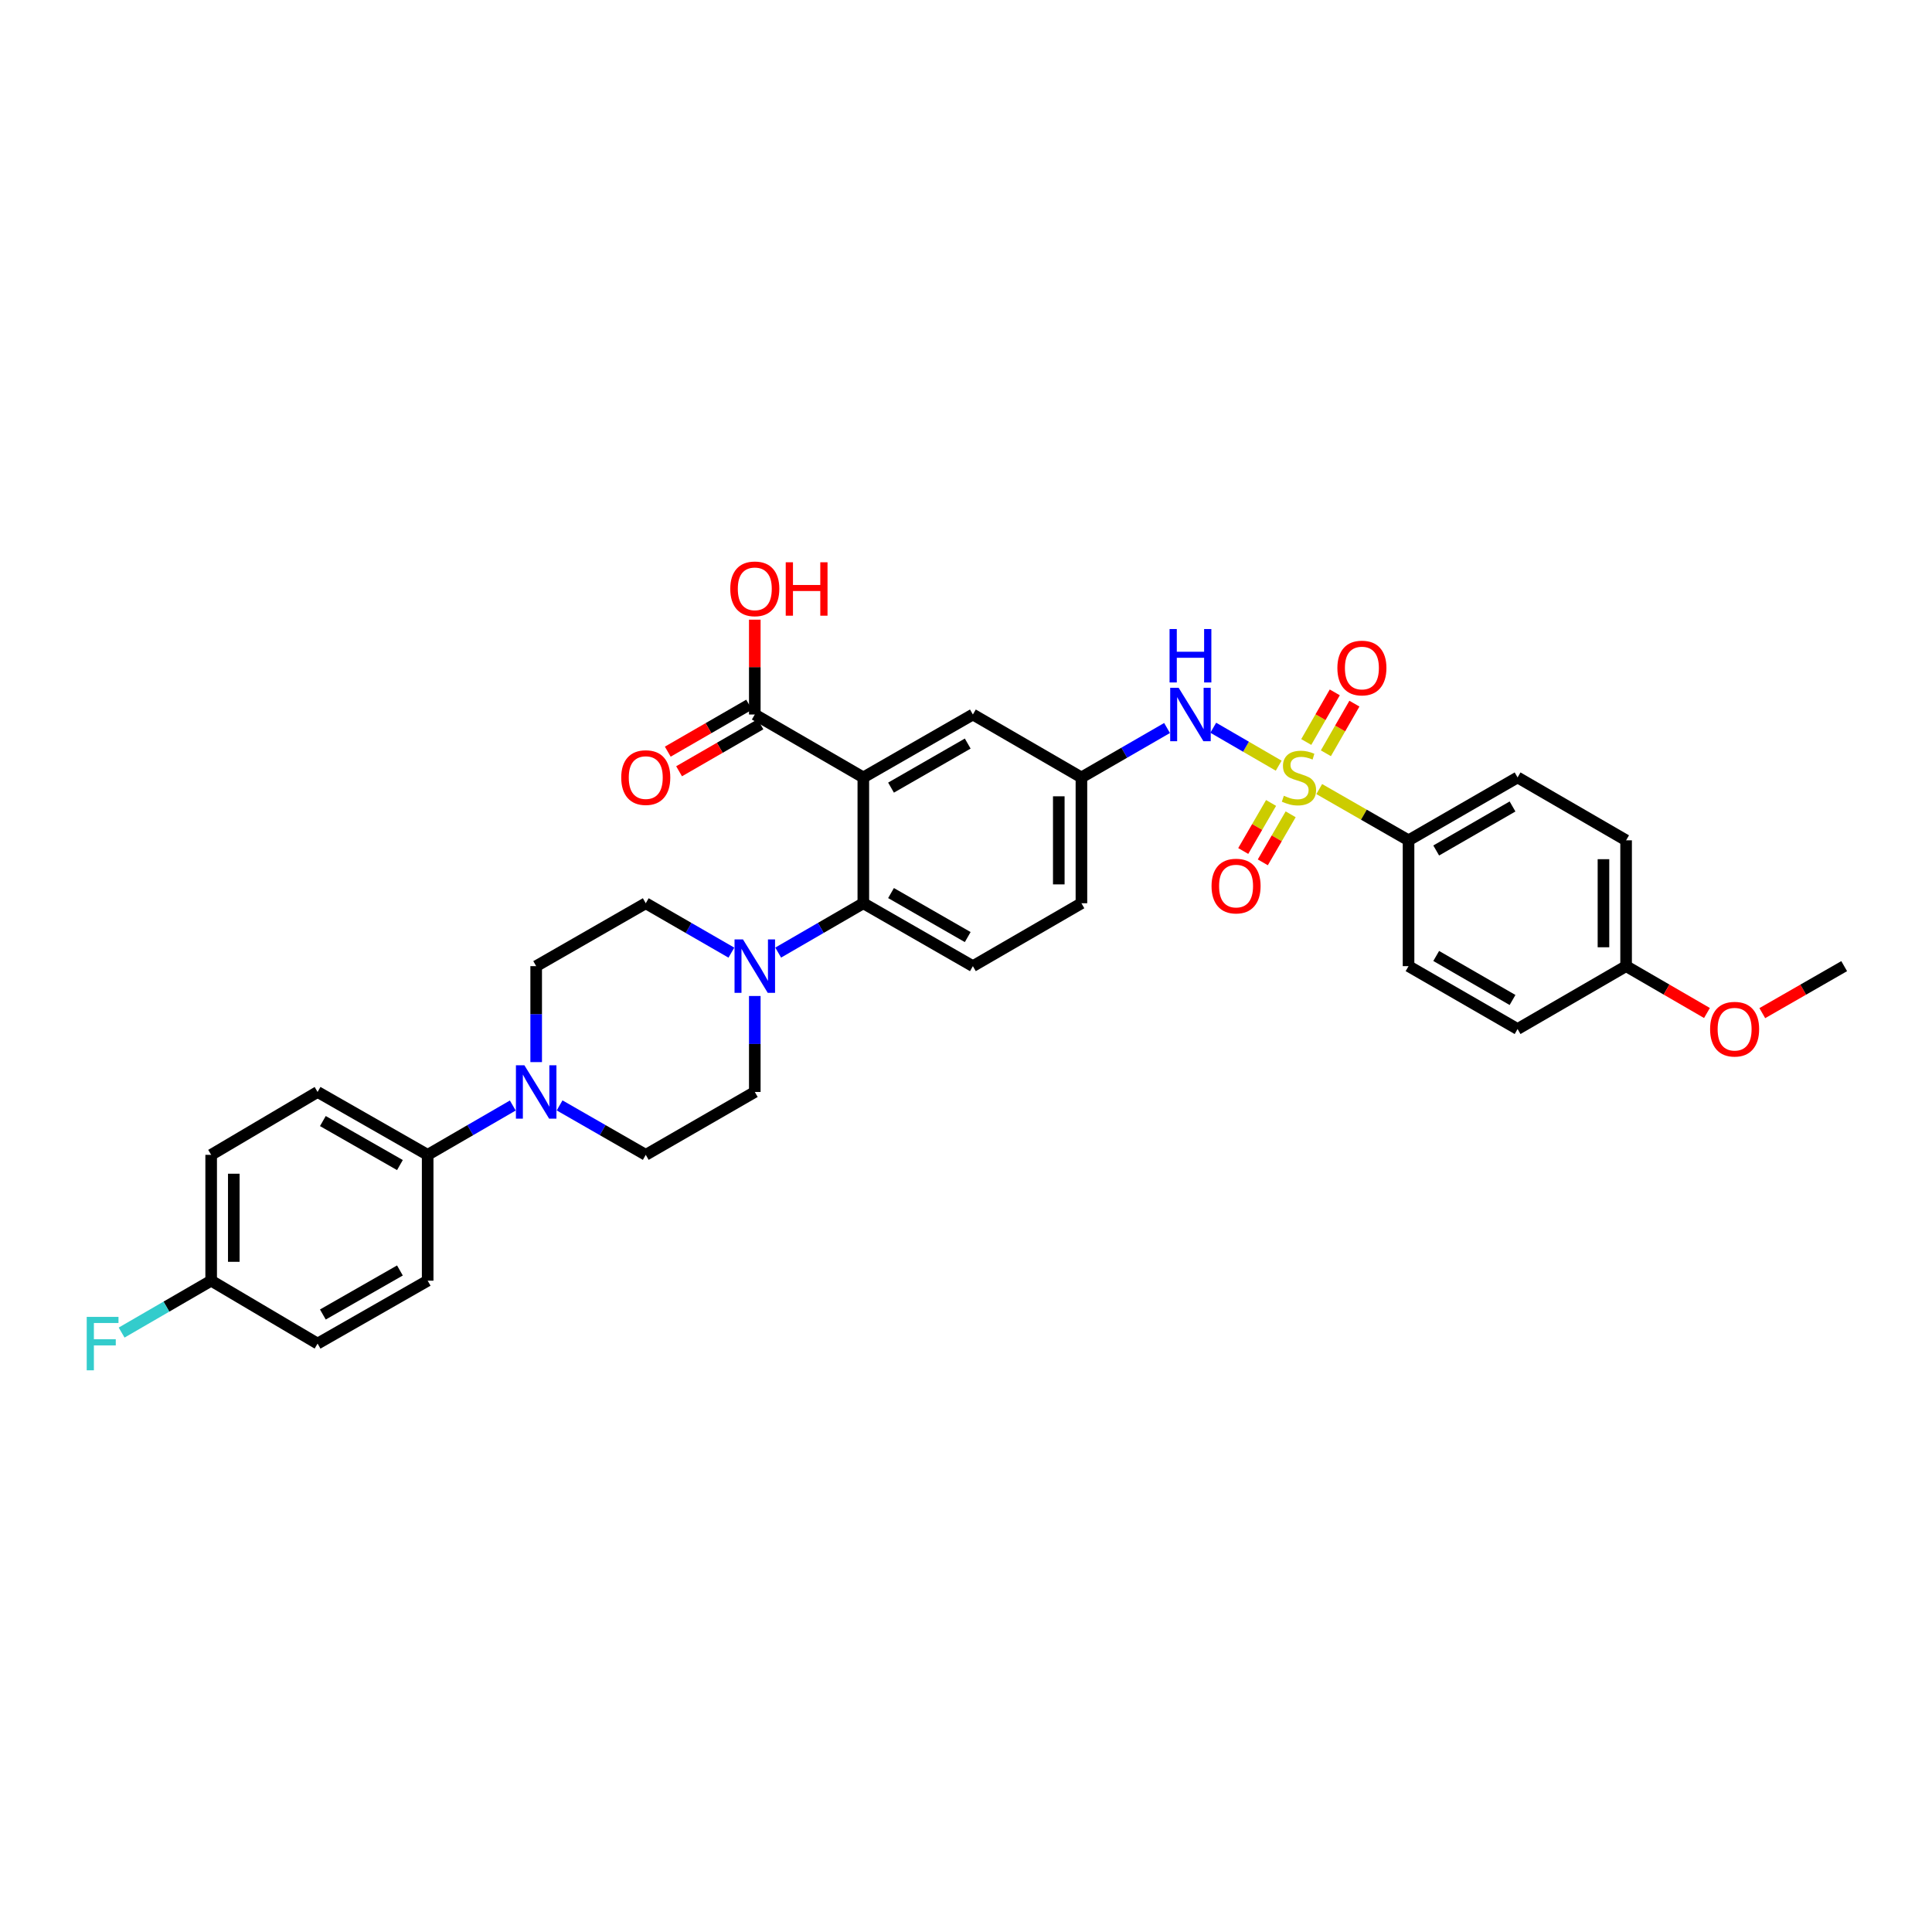 <?xml version='1.0' encoding='iso-8859-1'?>
<svg version='1.1' baseProfile='full'
              xmlns='http://www.w3.org/2000/svg'
                      xmlns:rdkit='http://www.rdkit.org/xml'
                      xmlns:xlink='http://www.w3.org/1999/xlink'
                  xml:space='preserve'
width='1000px' height='1000px' viewBox='0 0 1000 1000'>
<!-- END OF HEADER -->
<rect style='opacity:1.0;fill:#FFFFFF;stroke:none' width='1000' height='1000' x='0' y='0'> </rect>
<path class='bond-3' d='M 661.849,396.315 L 644.917,386.495' style='fill:none;fill-rule:evenodd;stroke:#CCCC00;stroke-width:6px;stroke-linecap:butt;stroke-linejoin:miter;stroke-opacity:1' />
<path class='bond-3' d='M 644.917,386.495 L 627.985,376.675' style='fill:none;fill-rule:evenodd;stroke:#0000FF;stroke-width:6px;stroke-linecap:butt;stroke-linejoin:miter;stroke-opacity:1' />
<path class='bond-6' d='M 682.836,408.422 L 705.948,421.685' style='fill:none;fill-rule:evenodd;stroke:#CCCC00;stroke-width:6px;stroke-linecap:butt;stroke-linejoin:miter;stroke-opacity:1' />
<path class='bond-6' d='M 705.948,421.685 L 729.059,434.947' style='fill:none;fill-rule:evenodd;stroke:#000000;stroke-width:6px;stroke-linecap:butt;stroke-linejoin:miter;stroke-opacity:1' />
<path class='bond-7' d='M 686.275,389.895 L 693.655,377.051' style='fill:none;fill-rule:evenodd;stroke:#CCCC00;stroke-width:6px;stroke-linecap:butt;stroke-linejoin:miter;stroke-opacity:1' />
<path class='bond-7' d='M 693.655,377.051 L 701.035,364.206' style='fill:none;fill-rule:evenodd;stroke:#FF0000;stroke-width:6px;stroke-linecap:butt;stroke-linejoin:miter;stroke-opacity:1' />
<path class='bond-7' d='M 676.117,384.059 L 683.497,371.214' style='fill:none;fill-rule:evenodd;stroke:#CCCC00;stroke-width:6px;stroke-linecap:butt;stroke-linejoin:miter;stroke-opacity:1' />
<path class='bond-7' d='M 683.497,371.214 L 690.876,358.37' style='fill:none;fill-rule:evenodd;stroke:#FF0000;stroke-width:6px;stroke-linecap:butt;stroke-linejoin:miter;stroke-opacity:1' />
<path class='bond-8' d='M 657.906,415.609 L 650.7,428.041' style='fill:none;fill-rule:evenodd;stroke:#CCCC00;stroke-width:6px;stroke-linecap:butt;stroke-linejoin:miter;stroke-opacity:1' />
<path class='bond-8' d='M 650.7,428.041 L 643.493,440.473' style='fill:none;fill-rule:evenodd;stroke:#FF0000;stroke-width:6px;stroke-linecap:butt;stroke-linejoin:miter;stroke-opacity:1' />
<path class='bond-8' d='M 668.042,421.485 L 660.836,433.917' style='fill:none;fill-rule:evenodd;stroke:#CCCC00;stroke-width:6px;stroke-linecap:butt;stroke-linejoin:miter;stroke-opacity:1' />
<path class='bond-8' d='M 660.836,433.917 L 653.629,446.349' style='fill:none;fill-rule:evenodd;stroke:#FF0000;stroke-width:6px;stroke-linecap:butt;stroke-linejoin:miter;stroke-opacity:1' />
<path class='bond-0' d='M 446.857,402.397 L 503.56,369.828' style='fill:none;fill-rule:evenodd;stroke:#000000;stroke-width:6px;stroke-linecap:butt;stroke-linejoin:miter;stroke-opacity:1' />
<path class='bond-0' d='M 461.197,407.671 L 500.89,384.872' style='fill:none;fill-rule:evenodd;stroke:#000000;stroke-width:6px;stroke-linecap:butt;stroke-linejoin:miter;stroke-opacity:1' />
<path class='bond-5' d='M 446.857,402.397 L 390.68,369.828' style='fill:none;fill-rule:evenodd;stroke:#000000;stroke-width:6px;stroke-linecap:butt;stroke-linejoin:miter;stroke-opacity:1' />
<path class='bond-34' d='M 446.857,402.397 L 446.857,467.523' style='fill:none;fill-rule:evenodd;stroke:#000000;stroke-width:6px;stroke-linecap:butt;stroke-linejoin:miter;stroke-opacity:1' />
<path class='bond-1' d='M 446.857,467.523 L 503.56,500.073' style='fill:none;fill-rule:evenodd;stroke:#000000;stroke-width:6px;stroke-linecap:butt;stroke-linejoin:miter;stroke-opacity:1' />
<path class='bond-1' d='M 461.195,462.245 L 500.887,485.03' style='fill:none;fill-rule:evenodd;stroke:#000000;stroke-width:6px;stroke-linecap:butt;stroke-linejoin:miter;stroke-opacity:1' />
<path class='bond-2' d='M 446.857,467.523 L 424.823,480.29' style='fill:none;fill-rule:evenodd;stroke:#000000;stroke-width:6px;stroke-linecap:butt;stroke-linejoin:miter;stroke-opacity:1' />
<path class='bond-2' d='M 424.823,480.29 L 402.789,493.057' style='fill:none;fill-rule:evenodd;stroke:#0000FF;stroke-width:6px;stroke-linecap:butt;stroke-linejoin:miter;stroke-opacity:1' />
<path class='bond-13' d='M 378.566,493.086 L 356.405,480.304' style='fill:none;fill-rule:evenodd;stroke:#0000FF;stroke-width:6px;stroke-linecap:butt;stroke-linejoin:miter;stroke-opacity:1' />
<path class='bond-13' d='M 356.405,480.304 L 334.244,467.523' style='fill:none;fill-rule:evenodd;stroke:#000000;stroke-width:6px;stroke-linecap:butt;stroke-linejoin:miter;stroke-opacity:1' />
<path class='bond-14' d='M 390.68,515.525 L 390.68,540.362' style='fill:none;fill-rule:evenodd;stroke:#0000FF;stroke-width:6px;stroke-linecap:butt;stroke-linejoin:miter;stroke-opacity:1' />
<path class='bond-14' d='M 390.68,540.362 L 390.68,565.198' style='fill:none;fill-rule:evenodd;stroke:#000000;stroke-width:6px;stroke-linecap:butt;stroke-linejoin:miter;stroke-opacity:1' />
<path class='bond-12' d='M 604.065,376.819 L 581.904,389.608' style='fill:none;fill-rule:evenodd;stroke:#0000FF;stroke-width:6px;stroke-linecap:butt;stroke-linejoin:miter;stroke-opacity:1' />
<path class='bond-12' d='M 581.904,389.608 L 559.743,402.397' style='fill:none;fill-rule:evenodd;stroke:#000000;stroke-width:6px;stroke-linecap:butt;stroke-linejoin:miter;stroke-opacity:1' />
<path class='bond-4' d='M 289.648,572.154 L 311.946,584.951' style='fill:none;fill-rule:evenodd;stroke:#0000FF;stroke-width:6px;stroke-linecap:butt;stroke-linejoin:miter;stroke-opacity:1' />
<path class='bond-4' d='M 311.946,584.951 L 334.244,597.748' style='fill:none;fill-rule:evenodd;stroke:#000000;stroke-width:6px;stroke-linecap:butt;stroke-linejoin:miter;stroke-opacity:1' />
<path class='bond-11' d='M 265.419,572.215 L 243.388,584.982' style='fill:none;fill-rule:evenodd;stroke:#0000FF;stroke-width:6px;stroke-linecap:butt;stroke-linejoin:miter;stroke-opacity:1' />
<path class='bond-11' d='M 243.388,584.982 L 221.358,597.748' style='fill:none;fill-rule:evenodd;stroke:#000000;stroke-width:6px;stroke-linecap:butt;stroke-linejoin:miter;stroke-opacity:1' />
<path class='bond-35' d='M 277.527,549.746 L 277.527,524.909' style='fill:none;fill-rule:evenodd;stroke:#0000FF;stroke-width:6px;stroke-linecap:butt;stroke-linejoin:miter;stroke-opacity:1' />
<path class='bond-35' d='M 277.527,524.909 L 277.527,500.073' style='fill:none;fill-rule:evenodd;stroke:#000000;stroke-width:6px;stroke-linecap:butt;stroke-linejoin:miter;stroke-opacity:1' />
<path class='bond-17' d='M 387.752,364.754 L 366.695,376.907' style='fill:none;fill-rule:evenodd;stroke:#000000;stroke-width:6px;stroke-linecap:butt;stroke-linejoin:miter;stroke-opacity:1' />
<path class='bond-17' d='M 366.695,376.907 L 345.637,389.059' style='fill:none;fill-rule:evenodd;stroke:#FF0000;stroke-width:6px;stroke-linecap:butt;stroke-linejoin:miter;stroke-opacity:1' />
<path class='bond-17' d='M 393.608,374.901 L 372.55,387.054' style='fill:none;fill-rule:evenodd;stroke:#000000;stroke-width:6px;stroke-linecap:butt;stroke-linejoin:miter;stroke-opacity:1' />
<path class='bond-17' d='M 372.55,387.054 L 351.493,399.206' style='fill:none;fill-rule:evenodd;stroke:#FF0000;stroke-width:6px;stroke-linecap:butt;stroke-linejoin:miter;stroke-opacity:1' />
<path class='bond-23' d='M 390.68,369.828 L 390.68,345.284' style='fill:none;fill-rule:evenodd;stroke:#000000;stroke-width:6px;stroke-linecap:butt;stroke-linejoin:miter;stroke-opacity:1' />
<path class='bond-23' d='M 390.68,345.284 L 390.68,320.74' style='fill:none;fill-rule:evenodd;stroke:#FF0000;stroke-width:6px;stroke-linecap:butt;stroke-linejoin:miter;stroke-opacity:1' />
<path class='bond-18' d='M 729.059,434.947 L 785.496,402.397' style='fill:none;fill-rule:evenodd;stroke:#000000;stroke-width:6px;stroke-linecap:butt;stroke-linejoin:miter;stroke-opacity:1' />
<path class='bond-18' d='M 743.378,440.213 L 782.884,417.428' style='fill:none;fill-rule:evenodd;stroke:#000000;stroke-width:6px;stroke-linecap:butt;stroke-linejoin:miter;stroke-opacity:1' />
<path class='bond-19' d='M 729.059,434.947 L 729.059,500.073' style='fill:none;fill-rule:evenodd;stroke:#000000;stroke-width:6px;stroke-linecap:butt;stroke-linejoin:miter;stroke-opacity:1' />
<path class='bond-9' d='M 503.56,369.828 L 559.743,402.397' style='fill:none;fill-rule:evenodd;stroke:#000000;stroke-width:6px;stroke-linecap:butt;stroke-linejoin:miter;stroke-opacity:1' />
<path class='bond-10' d='M 503.56,500.073 L 559.743,467.523' style='fill:none;fill-rule:evenodd;stroke:#000000;stroke-width:6px;stroke-linecap:butt;stroke-linejoin:miter;stroke-opacity:1' />
<path class='bond-20' d='M 221.358,597.748 L 164.381,565.198' style='fill:none;fill-rule:evenodd;stroke:#000000;stroke-width:6px;stroke-linecap:butt;stroke-linejoin:miter;stroke-opacity:1' />
<path class='bond-20' d='M 207,603.038 L 167.116,580.254' style='fill:none;fill-rule:evenodd;stroke:#000000;stroke-width:6px;stroke-linecap:butt;stroke-linejoin:miter;stroke-opacity:1' />
<path class='bond-21' d='M 221.358,597.748 L 221.358,662.88' style='fill:none;fill-rule:evenodd;stroke:#000000;stroke-width:6px;stroke-linecap:butt;stroke-linejoin:miter;stroke-opacity:1' />
<path class='bond-22' d='M 559.743,402.397 L 559.743,467.523' style='fill:none;fill-rule:evenodd;stroke:#000000;stroke-width:6px;stroke-linecap:butt;stroke-linejoin:miter;stroke-opacity:1' />
<path class='bond-22' d='M 548.027,412.166 L 548.027,457.754' style='fill:none;fill-rule:evenodd;stroke:#000000;stroke-width:6px;stroke-linecap:butt;stroke-linejoin:miter;stroke-opacity:1' />
<path class='bond-15' d='M 334.244,467.523 L 277.527,500.073' style='fill:none;fill-rule:evenodd;stroke:#000000;stroke-width:6px;stroke-linecap:butt;stroke-linejoin:miter;stroke-opacity:1' />
<path class='bond-16' d='M 390.68,565.198 L 334.244,597.748' style='fill:none;fill-rule:evenodd;stroke:#000000;stroke-width:6px;stroke-linecap:butt;stroke-linejoin:miter;stroke-opacity:1' />
<path class='bond-29' d='M 785.496,402.397 L 841.666,434.947' style='fill:none;fill-rule:evenodd;stroke:#000000;stroke-width:6px;stroke-linecap:butt;stroke-linejoin:miter;stroke-opacity:1' />
<path class='bond-28' d='M 729.059,500.073 L 785.496,532.623' style='fill:none;fill-rule:evenodd;stroke:#000000;stroke-width:6px;stroke-linecap:butt;stroke-linejoin:miter;stroke-opacity:1' />
<path class='bond-28' d='M 743.378,494.807 L 782.884,517.591' style='fill:none;fill-rule:evenodd;stroke:#000000;stroke-width:6px;stroke-linecap:butt;stroke-linejoin:miter;stroke-opacity:1' />
<path class='bond-26' d='M 164.381,565.198 L 109.298,597.748' style='fill:none;fill-rule:evenodd;stroke:#000000;stroke-width:6px;stroke-linecap:butt;stroke-linejoin:miter;stroke-opacity:1' />
<path class='bond-27' d='M 221.358,662.88 L 164.381,695.443' style='fill:none;fill-rule:evenodd;stroke:#000000;stroke-width:6px;stroke-linecap:butt;stroke-linejoin:miter;stroke-opacity:1' />
<path class='bond-27' d='M 206.998,657.593 L 167.114,680.387' style='fill:none;fill-rule:evenodd;stroke:#000000;stroke-width:6px;stroke-linecap:butt;stroke-linejoin:miter;stroke-opacity:1' />
<path class='bond-24' d='M 109.298,662.88 L 164.381,695.443' style='fill:none;fill-rule:evenodd;stroke:#000000;stroke-width:6px;stroke-linecap:butt;stroke-linejoin:miter;stroke-opacity:1' />
<path class='bond-30' d='M 109.298,662.88 L 86.125,676.309' style='fill:none;fill-rule:evenodd;stroke:#000000;stroke-width:6px;stroke-linecap:butt;stroke-linejoin:miter;stroke-opacity:1' />
<path class='bond-30' d='M 86.125,676.309 L 62.953,689.738' style='fill:none;fill-rule:evenodd;stroke:#33CCCC;stroke-width:6px;stroke-linecap:butt;stroke-linejoin:miter;stroke-opacity:1' />
<path class='bond-36' d='M 109.298,662.88 L 109.298,597.748' style='fill:none;fill-rule:evenodd;stroke:#000000;stroke-width:6px;stroke-linecap:butt;stroke-linejoin:miter;stroke-opacity:1' />
<path class='bond-36' d='M 121.013,653.111 L 121.013,607.518' style='fill:none;fill-rule:evenodd;stroke:#000000;stroke-width:6px;stroke-linecap:butt;stroke-linejoin:miter;stroke-opacity:1' />
<path class='bond-25' d='M 841.666,500.073 L 785.496,532.623' style='fill:none;fill-rule:evenodd;stroke:#000000;stroke-width:6px;stroke-linecap:butt;stroke-linejoin:miter;stroke-opacity:1' />
<path class='bond-31' d='M 841.666,500.073 L 862.593,512.2' style='fill:none;fill-rule:evenodd;stroke:#000000;stroke-width:6px;stroke-linecap:butt;stroke-linejoin:miter;stroke-opacity:1' />
<path class='bond-31' d='M 862.593,512.2 L 883.521,524.327' style='fill:none;fill-rule:evenodd;stroke:#FF0000;stroke-width:6px;stroke-linecap:butt;stroke-linejoin:miter;stroke-opacity:1' />
<path class='bond-33' d='M 841.666,500.073 L 841.666,434.947' style='fill:none;fill-rule:evenodd;stroke:#000000;stroke-width:6px;stroke-linecap:butt;stroke-linejoin:miter;stroke-opacity:1' />
<path class='bond-33' d='M 829.95,490.304 L 829.95,444.716' style='fill:none;fill-rule:evenodd;stroke:#000000;stroke-width:6px;stroke-linecap:butt;stroke-linejoin:miter;stroke-opacity:1' />
<path class='bond-32' d='M 912.162,524.4 L 933.354,512.236' style='fill:none;fill-rule:evenodd;stroke:#FF0000;stroke-width:6px;stroke-linecap:butt;stroke-linejoin:miter;stroke-opacity:1' />
<path class='bond-32' d='M 933.354,512.236 L 954.545,500.073' style='fill:none;fill-rule:evenodd;stroke:#000000;stroke-width:6px;stroke-linecap:butt;stroke-linejoin:miter;stroke-opacity:1' />
<path  class='atom-0' d='M 664.526 411.887
Q 664.838 412.004, 666.127 412.551
Q 667.416 413.097, 668.822 413.449
Q 670.267 413.761, 671.672 413.761
Q 674.289 413.761, 675.812 412.512
Q 677.335 411.223, 677.335 408.997
Q 677.335 407.474, 676.554 406.537
Q 675.812 405.599, 674.64 405.092
Q 673.469 404.584, 671.516 403.998
Q 669.056 403.256, 667.572 402.553
Q 666.127 401.85, 665.073 400.367
Q 664.057 398.883, 664.057 396.383
Q 664.057 392.908, 666.4 390.76
Q 668.783 388.612, 673.469 388.612
Q 676.671 388.612, 680.303 390.135
L 679.405 393.142
Q 676.085 391.775, 673.586 391.775
Q 670.891 391.775, 669.407 392.908
Q 667.923 394.001, 667.962 395.915
Q 667.962 397.399, 668.704 398.297
Q 669.486 399.195, 670.579 399.703
Q 671.711 400.21, 673.586 400.796
Q 676.085 401.577, 677.569 402.358
Q 679.053 403.139, 680.108 404.74
Q 681.201 406.302, 681.201 408.997
Q 681.201 412.824, 678.624 414.894
Q 676.085 416.925, 671.829 416.925
Q 669.368 416.925, 667.494 416.378
Q 665.658 415.87, 663.472 414.972
L 664.526 411.887
' fill='#CCCC00'/>
<path  class='atom-3' d='M 384.569 486.248
L 393.629 500.893
Q 394.527 502.338, 395.972 504.954
Q 397.417 507.571, 397.495 507.727
L 397.495 486.248
L 401.166 486.248
L 401.166 513.897
L 397.378 513.897
L 387.654 497.886
Q 386.521 496.011, 385.311 493.863
Q 384.139 491.716, 383.788 491.052
L 383.788 513.897
L 380.195 513.897
L 380.195 486.248
L 384.569 486.248
' fill='#0000FF'/>
<path  class='atom-4' d='M 610.068 356.003
L 619.128 370.648
Q 620.026 372.093, 621.471 374.709
Q 622.916 377.326, 622.994 377.482
L 622.994 356.003
L 626.665 356.003
L 626.665 383.652
L 622.877 383.652
L 613.153 367.641
Q 612.021 365.766, 610.81 363.619
Q 609.638 361.471, 609.287 360.807
L 609.287 383.652
L 605.694 383.652
L 605.694 356.003
L 610.068 356.003
' fill='#0000FF'/>
<path  class='atom-4' d='M 605.362 325.59
L 609.111 325.59
L 609.111 337.344
L 623.248 337.344
L 623.248 325.59
L 626.997 325.59
L 626.997 353.239
L 623.248 353.239
L 623.248 340.469
L 609.111 340.469
L 609.111 353.239
L 605.362 353.239
L 605.362 325.59
' fill='#0000FF'/>
<path  class='atom-5' d='M 271.416 551.374
L 280.476 566.019
Q 281.374 567.463, 282.819 570.08
Q 284.264 572.696, 284.342 572.853
L 284.342 551.374
L 288.013 551.374
L 288.013 579.023
L 284.225 579.023
L 274.501 563.011
Q 273.368 561.137, 272.158 558.989
Q 270.986 556.841, 270.635 556.177
L 270.635 579.023
L 267.042 579.023
L 267.042 551.374
L 271.416 551.374
' fill='#0000FF'/>
<path  class='atom-8' d='M 692.227 345.765
Q 692.227 339.126, 695.507 335.417
Q 698.788 331.707, 704.919 331.707
Q 711.05 331.707, 714.33 335.417
Q 717.611 339.126, 717.611 345.765
Q 717.611 352.482, 714.291 356.309
Q 710.972 360.097, 704.919 360.097
Q 698.827 360.097, 695.507 356.309
Q 692.227 352.521, 692.227 345.765
M 704.919 356.973
Q 709.136 356.973, 711.401 354.161
Q 713.705 351.311, 713.705 345.765
Q 713.705 340.337, 711.401 337.603
Q 709.136 334.831, 704.919 334.831
Q 700.701 334.831, 698.397 337.564
Q 696.132 340.298, 696.132 345.765
Q 696.132 351.35, 698.397 354.161
Q 700.701 356.973, 704.919 356.973
' fill='#FF0000'/>
<path  class='atom-9' d='M 627.095 458.626
Q 627.095 451.987, 630.375 448.277
Q 633.655 444.567, 639.786 444.567
Q 645.918 444.567, 649.198 448.277
Q 652.478 451.987, 652.478 458.626
Q 652.478 465.342, 649.159 469.17
Q 645.84 472.958, 639.786 472.958
Q 633.694 472.958, 630.375 469.17
Q 627.095 465.382, 627.095 458.626
M 639.786 469.833
Q 644.004 469.833, 646.269 467.022
Q 648.573 464.171, 648.573 458.626
Q 648.573 453.197, 646.269 450.464
Q 644.004 447.691, 639.786 447.691
Q 635.569 447.691, 633.265 450.425
Q 631 453.158, 631 458.626
Q 631 464.21, 633.265 467.022
Q 635.569 469.833, 639.786 469.833
' fill='#FF0000'/>
<path  class='atom-18' d='M 321.552 402.475
Q 321.552 395.836, 324.832 392.127
Q 328.113 388.417, 334.244 388.417
Q 340.375 388.417, 343.655 392.127
Q 346.936 395.836, 346.936 402.475
Q 346.936 409.192, 343.616 413.019
Q 340.297 416.807, 334.244 416.807
Q 328.152 416.807, 324.832 413.019
Q 321.552 409.231, 321.552 402.475
M 334.244 413.683
Q 338.461 413.683, 340.726 410.871
Q 343.03 408.021, 343.03 402.475
Q 343.03 397.047, 340.726 394.313
Q 338.461 391.541, 334.244 391.541
Q 330.026 391.541, 327.722 394.274
Q 325.457 397.008, 325.457 402.475
Q 325.457 408.06, 327.722 410.871
Q 330.026 413.683, 334.244 413.683
' fill='#FF0000'/>
<path  class='atom-24' d='M 377.989 304.78
Q 377.989 298.141, 381.269 294.431
Q 384.549 290.722, 390.68 290.722
Q 396.812 290.722, 400.092 294.431
Q 403.372 298.141, 403.372 304.78
Q 403.372 311.497, 400.053 315.324
Q 396.733 319.112, 390.68 319.112
Q 384.588 319.112, 381.269 315.324
Q 377.989 311.536, 377.989 304.78
M 390.68 315.988
Q 394.898 315.988, 397.163 313.176
Q 399.467 310.326, 399.467 304.78
Q 399.467 299.352, 397.163 296.618
Q 394.898 293.846, 390.68 293.846
Q 386.463 293.846, 384.159 296.579
Q 381.894 299.313, 381.894 304.78
Q 381.894 310.365, 384.159 313.176
Q 386.463 315.988, 390.68 315.988
' fill='#FF0000'/>
<path  class='atom-24' d='M 406.692 291.034
L 410.441 291.034
L 410.441 302.789
L 424.578 302.789
L 424.578 291.034
L 428.327 291.034
L 428.327 318.683
L 424.578 318.683
L 424.578 305.913
L 410.441 305.913
L 410.441 318.683
L 406.692 318.683
L 406.692 291.034
' fill='#FF0000'/>
<path  class='atom-31' d='M 44.888 681.619
L 61.329 681.619
L 61.329 684.782
L 48.598 684.782
L 48.598 693.178
L 59.923 693.178
L 59.923 696.381
L 48.598 696.381
L 48.598 709.268
L 44.888 709.268
L 44.888 681.619
' fill='#33CCCC'/>
<path  class='atom-32' d='M 885.144 532.701
Q 885.144 526.062, 888.424 522.352
Q 891.704 518.642, 897.835 518.642
Q 903.967 518.642, 907.247 522.352
Q 910.527 526.062, 910.527 532.701
Q 910.527 539.418, 907.208 543.245
Q 903.889 547.033, 897.835 547.033
Q 891.743 547.033, 888.424 543.245
Q 885.144 539.457, 885.144 532.701
M 897.835 543.909
Q 902.053 543.909, 904.318 541.097
Q 906.622 538.246, 906.622 532.701
Q 906.622 527.272, 904.318 524.539
Q 902.053 521.766, 897.835 521.766
Q 893.618 521.766, 891.314 524.5
Q 889.049 527.233, 889.049 532.701
Q 889.049 538.285, 891.314 541.097
Q 893.618 543.909, 897.835 543.909
' fill='#FF0000'/>
</svg>
